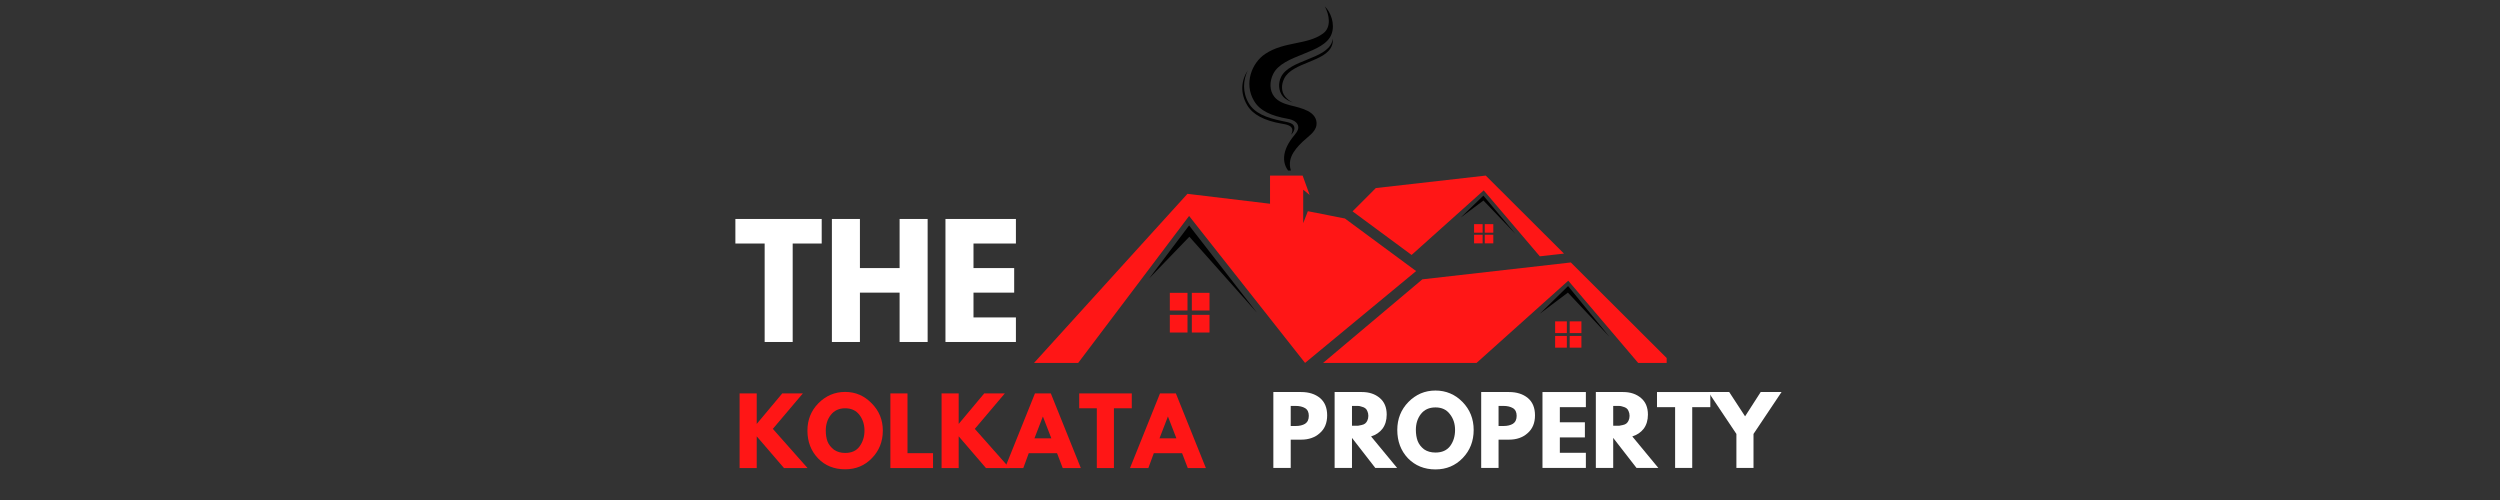 <svg xmlns="http://www.w3.org/2000/svg" xmlns:xlink="http://www.w3.org/1999/xlink" width="210" zoomAndPan="magnify" viewBox="0 0 157.5 31.5" height="42" preserveAspectRatio="xMidYMid meet" version="1.0"><rect x="0" y="0" width="157.5" height="31.5" fill="#333333" stroke="none"/><defs><g/><clipPath id="95773f2794"><path d="M 83 16 L 105 16 L 105 22.875 L 83 22.875 Z M 83 16 " clip-rule="nonzero"/></clipPath><clipPath id="b96c3ae734"><path d="M 65.133 11.062 L 90 11.062 L 90 22.875 L 65.133 22.875 Z M 65.133 11.062 " clip-rule="nonzero"/></clipPath><clipPath id="322bbe58be"><path d="M 85 11.062 L 99 11.062 L 99 17 L 85 17 Z M 85 11.062 " clip-rule="nonzero"/></clipPath><clipPath id="582cb66b18"><path d="M 78.695 0.406 L 83.973 0.406 L 83.973 10.742 L 78.695 10.742 Z M 78.695 0.406 " clip-rule="nonzero"/></clipPath><clipPath id="03330f2126"><path d="M 78.125 4 L 82 4 L 82 9 L 78.125 9 Z M 78.125 4 " clip-rule="nonzero"/></clipPath><clipPath id="3a4aee1588"><path d="M 80.578 2.426 L 83.973 2.426 L 83.973 6.457 L 80.578 6.457 Z M 80.578 2.426 " clip-rule="nonzero"/></clipPath></defs><g clip-path="url(#95773f2794)"><path fill="#ff1616" d="M 98.961 16.535 L 89.609 17.598 L 83.355 22.863 L 93.023 22.863 L 98.801 17.684 L 103.203 22.863 L 105.309 22.863 L 98.961 16.535 " fill-opacity="1" fill-rule="nonzero"/></g><g clip-path="url(#b96c3ae734)"><path fill="#ff1616" d="M 89.215 17.078 L 84.73 13.766 L 82.395 13.305 L 82.102 14.059 L 82.102 11.953 L 82.508 12.281 L 82.066 11.062 L 80.012 11.062 L 80.012 12.836 L 74.809 12.211 L 65.145 22.863 L 67.926 22.863 L 74.914 13.605 L 82.219 22.863 L 89.215 17.078 " fill-opacity="1" fill-rule="nonzero"/></g><g clip-path="url(#322bbe58be)"><path fill="#ff1616" d="M 93.602 11.062 L 86.676 11.848 L 85.211 13.316 L 88.93 16.062 L 93.473 11.992 L 97.008 16.148 L 98.531 15.977 L 93.602 11.062 " fill-opacity="1" fill-rule="nonzero"/></g><path fill="#ff1616" d="M 75.086 20.949 L 76.199 20.949 L 76.199 19.836 L 75.086 19.836 Z M 73.699 20.949 L 74.812 20.949 L 74.812 19.836 L 73.699 19.836 Z M 73.699 19.562 L 74.812 19.562 L 74.812 18.449 L 73.699 18.449 Z M 75.086 18.449 L 75.086 19.562 L 76.199 19.562 L 76.199 18.449 L 75.086 18.449 " fill-opacity="1" fill-rule="nonzero"/><path fill="#ff1616" d="M 98.891 21.902 L 99.629 21.902 L 99.629 21.164 L 98.891 21.164 Z M 97.973 21.902 L 98.711 21.902 L 98.711 21.164 L 97.973 21.164 Z M 97.973 20.984 L 98.711 20.984 L 98.711 20.246 L 97.973 20.246 Z M 98.891 20.246 L 98.891 20.984 L 99.629 20.984 L 99.629 20.246 L 98.891 20.246 " fill-opacity="1" fill-rule="nonzero"/><path fill="#ff1616" d="M 93.539 15.332 L 94.078 15.332 L 94.078 14.789 L 93.539 14.789 Z M 92.867 15.332 L 93.406 15.332 L 93.406 14.789 L 92.867 14.789 Z M 92.867 14.66 L 93.406 14.66 L 93.406 14.121 L 92.867 14.121 Z M 93.539 14.121 L 93.539 14.66 L 94.078 14.66 L 94.078 14.121 L 93.539 14.121 " fill-opacity="1" fill-rule="nonzero"/><path fill="#000000" d="M 72.391 17.547 L 74.914 14.203 L 79.188 19.699 L 74.93 14.914 L 72.391 17.547 " fill-opacity="1" fill-rule="nonzero"/><path fill="#000000" d="M 97.012 19.762 L 98.789 18.023 L 101.402 21.227 L 98.777 18.434 L 97.012 19.762 " fill-opacity="1" fill-rule="nonzero"/><path fill="#000000" d="M 92.027 13.703 L 93.453 12.324 L 95.469 14.734 L 93.457 12.633 L 92.027 13.703 " fill-opacity="1" fill-rule="nonzero"/><g clip-path="url(#582cb66b18)"><path fill="#000000" d="M 83.465 0.406 C 83.832 0.762 84.121 1.5 83.891 2.137 C 83.43 3.41 80.824 3.398 80.207 4.668 C 79.98 5.125 79.965 5.715 80.289 6.105 C 80.527 6.398 80.91 6.539 81.277 6.633 C 81.648 6.723 82.02 6.809 82.363 6.977 C 82.773 7.176 82.988 7.5 82.938 7.879 C 82.875 8.332 82.387 8.617 82.059 8.934 C 81.504 9.469 80.953 10.141 81.465 11.055 C 80.777 10.539 80.648 9.668 81.438 8.652 C 81.609 8.434 81.805 8.242 81.793 8 C 81.773 7.688 81.434 7.535 81.129 7.484 C 80.074 7.297 79.367 6.973 79.004 6.355 C 78.352 5.254 78.867 3.957 79.707 3.398 C 80.918 2.59 82.355 2.844 83.355 2.109 C 83.898 1.711 83.738 0.91 83.465 0.406 " fill-opacity="1" fill-rule="nonzero"/></g><g clip-path="url(#03330f2126)"><path fill="#000000" d="M 81.418 8.199 C 81.418 8.297 81.375 8.422 81.344 8.484 C 81.461 8.363 81.57 8.207 81.547 8.035 C 81.512 7.773 81.234 7.715 80.797 7.629 C 79.746 7.418 79.035 7.117 78.672 6.504 C 78.262 5.812 78.312 5.043 78.613 4.43 C 78.188 5.07 78.125 5.867 78.57 6.621 C 78.934 7.234 79.66 7.598 80.715 7.785 C 81.02 7.836 81.414 7.895 81.418 8.199 " fill-opacity="1" fill-rule="nonzero"/></g><g clip-path="url(#3a4aee1588)"><path fill="#000000" d="M 83.914 2.648 C 83.52 3.746 81.242 3.758 80.707 4.848 C 80.516 5.238 80.539 5.727 80.816 6.062 C 80.98 6.262 81.215 6.379 81.457 6.457 C 81.27 6.383 81.094 6.242 80.969 6.09 C 80.703 5.77 80.719 5.324 80.902 4.953 C 81.406 3.918 83.535 3.906 83.91 2.867 C 83.965 2.719 83.977 2.582 83.969 2.43 C 83.957 2.504 83.941 2.578 83.914 2.648 " fill-opacity="1" fill-rule="nonzero"/></g><g fill="#ffffff" fill-opacity="1"><g transform="translate(46.251, 21.545)"><g><path d="M 0.078 -6.203 L 0.078 -7.75 L 5.516 -7.75 L 5.516 -6.203 L 3.688 -6.203 L 3.688 0 L 1.922 0 L 1.922 -6.203 Z M 0.078 -6.203 "/></g></g></g><g fill="#ffffff" fill-opacity="1"><g transform="translate(51.847, 21.545)"><g><path d="M 2.328 -3.109 L 2.328 0 L 0.562 0 L 0.562 -7.75 L 2.328 -7.75 L 2.328 -4.656 L 4.828 -4.656 L 4.828 -7.75 L 6.594 -7.75 L 6.594 0 L 4.828 0 L 4.828 -3.109 Z M 2.328 -3.109 "/></g></g></g><g fill="#ffffff" fill-opacity="1"><g transform="translate(59.002, 21.545)"><g><path d="M 5 -7.75 L 5 -6.203 L 2.328 -6.203 L 2.328 -4.656 L 4.891 -4.656 L 4.891 -3.109 L 2.328 -3.109 L 2.328 -1.547 L 5 -1.547 L 5 0 L 0.562 0 L 0.562 -7.75 Z M 5 -7.75 "/></g></g></g><g fill="#ff1616" fill-opacity="1"><g transform="translate(46.251, 29.488)"><g><path d="M 4.625 0 L 3.141 0 L 1.422 -2 L 1.422 0 L 0.344 0 L 0.344 -4.703 L 1.422 -4.703 L 1.422 -2.781 L 3.031 -4.703 L 4.328 -4.703 L 2.438 -2.469 Z M 4.625 0 "/></g></g></g><g fill="#ff1616" fill-opacity="1"><g transform="translate(50.743, 29.488)"><g><path d="M 0.125 -2.359 C 0.125 -3.035 0.352 -3.609 0.812 -4.078 C 1.281 -4.555 1.844 -4.797 2.5 -4.797 C 3.156 -4.797 3.711 -4.555 4.172 -4.078 C 4.641 -3.609 4.875 -3.035 4.875 -2.359 C 4.875 -1.672 4.645 -1.094 4.188 -0.625 C 3.738 -0.156 3.176 0.078 2.5 0.078 C 1.812 0.078 1.242 -0.148 0.797 -0.609 C 0.348 -1.078 0.125 -1.66 0.125 -2.359 Z M 1.281 -2.359 C 1.281 -2.109 1.316 -1.879 1.391 -1.672 C 1.473 -1.473 1.609 -1.301 1.797 -1.156 C 1.992 -1.02 2.227 -0.953 2.5 -0.953 C 2.906 -0.953 3.207 -1.086 3.406 -1.359 C 3.613 -1.641 3.719 -1.973 3.719 -2.359 C 3.719 -2.742 3.613 -3.07 3.406 -3.344 C 3.195 -3.625 2.895 -3.766 2.5 -3.766 C 2.113 -3.766 1.812 -3.625 1.594 -3.344 C 1.383 -3.07 1.281 -2.742 1.281 -2.359 Z M 1.281 -2.359 "/></g></g></g><g fill="#ff1616" fill-opacity="1"><g transform="translate(55.75, 29.488)"><g><path d="M 1.422 -4.703 L 1.422 -0.938 L 3.031 -0.938 L 3.031 0 L 0.344 0 L 0.344 -4.703 Z M 1.422 -4.703 "/></g></g></g><g fill="#ff1616" fill-opacity="1"><g transform="translate(58.975, 29.488)"><g><path d="M 4.625 0 L 3.141 0 L 1.422 -2 L 1.422 0 L 0.344 0 L 0.344 -4.703 L 1.422 -4.703 L 1.422 -2.781 L 3.031 -4.703 L 4.328 -4.703 L 2.438 -2.469 Z M 4.625 0 "/></g></g></g><g fill="#ff1616" fill-opacity="1"><g transform="translate(63.468, 29.488)"><g><path d="M 2.734 -4.703 L 4.625 0 L 3.484 0 L 3.125 -0.938 L 1.344 -0.938 L 1 0 L -0.156 0 L 1.734 -4.703 Z M 2.766 -1.875 L 2.234 -3.25 L 1.703 -1.875 Z M 2.766 -1.875 "/></g></g></g><g fill="#ff1616" fill-opacity="1"><g transform="translate(67.943, 29.488)"><g><path d="M 0.047 -3.766 L 0.047 -4.703 L 3.359 -4.703 L 3.359 -3.766 L 2.234 -3.766 L 2.234 0 L 1.156 0 L 1.156 -3.766 Z M 0.047 -3.766 "/></g></g></g><g fill="#ff1616" fill-opacity="1"><g transform="translate(71.346, 29.488)"><g><path d="M 2.734 -4.703 L 4.625 0 L 3.484 0 L 3.125 -0.938 L 1.344 -0.938 L 1 0 L -0.156 0 L 1.734 -4.703 Z M 2.766 -1.875 L 2.234 -3.25 L 1.703 -1.875 Z M 2.766 -1.875 "/></g></g></g><g fill="#ffffff" fill-opacity="1"><g transform="translate(79.877, 29.479)"><g><path d="M 0.344 -4.781 L 2.094 -4.781 C 2.582 -4.781 2.977 -4.656 3.281 -4.406 C 3.582 -4.156 3.734 -3.789 3.734 -3.312 C 3.734 -2.832 3.578 -2.457 3.266 -2.188 C 2.961 -1.914 2.57 -1.781 2.094 -1.781 L 1.438 -1.781 L 1.438 0 L 0.344 0 Z M 1.438 -2.641 L 1.75 -2.641 C 1.988 -2.641 2.188 -2.688 2.344 -2.781 C 2.5 -2.883 2.578 -3.051 2.578 -3.281 C 2.578 -3.508 2.5 -3.672 2.344 -3.766 C 2.188 -3.859 1.988 -3.906 1.75 -3.906 L 1.438 -3.906 Z M 1.438 -2.641 "/></g></g></g><g fill="#ffffff" fill-opacity="1"><g transform="translate(83.737, 29.479)"><g><path d="M 0.344 -4.781 L 2.062 -4.781 C 2.52 -4.781 2.895 -4.656 3.188 -4.406 C 3.477 -4.164 3.625 -3.816 3.625 -3.359 C 3.625 -3.004 3.535 -2.707 3.359 -2.469 C 3.18 -2.238 2.941 -2.078 2.641 -1.984 L 4.281 0 L 2.906 0 L 1.438 -1.891 L 1.438 0 L 0.344 0 Z M 1.438 -2.656 L 1.562 -2.656 C 1.664 -2.656 1.75 -2.656 1.812 -2.656 C 1.883 -2.664 1.961 -2.68 2.047 -2.703 C 2.141 -2.723 2.211 -2.754 2.266 -2.797 C 2.328 -2.848 2.375 -2.91 2.406 -2.984 C 2.445 -3.066 2.469 -3.164 2.469 -3.281 C 2.469 -3.395 2.445 -3.492 2.406 -3.578 C 2.375 -3.66 2.328 -3.723 2.266 -3.766 C 2.211 -3.805 2.141 -3.836 2.047 -3.859 C 1.961 -3.891 1.883 -3.906 1.812 -3.906 C 1.75 -3.906 1.664 -3.906 1.562 -3.906 L 1.438 -3.906 Z M 1.438 -2.656 "/></g></g></g><g fill="#ffffff" fill-opacity="1"><g transform="translate(87.888, 29.479)"><g><path d="M 0.141 -2.391 C 0.141 -3.086 0.375 -3.676 0.844 -4.156 C 1.312 -4.633 1.879 -4.875 2.547 -4.875 C 3.211 -4.875 3.781 -4.633 4.25 -4.156 C 4.719 -3.676 4.953 -3.086 4.953 -2.391 C 4.953 -1.691 4.723 -1.102 4.266 -0.625 C 3.805 -0.145 3.234 0.094 2.547 0.094 C 1.848 0.094 1.27 -0.141 0.812 -0.609 C 0.363 -1.086 0.141 -1.68 0.141 -2.391 Z M 1.312 -2.391 C 1.312 -2.141 1.348 -1.91 1.422 -1.703 C 1.504 -1.492 1.641 -1.316 1.828 -1.172 C 2.023 -1.035 2.266 -0.969 2.547 -0.969 C 2.953 -0.969 3.258 -1.102 3.469 -1.375 C 3.676 -1.656 3.781 -1.992 3.781 -2.391 C 3.781 -2.785 3.672 -3.117 3.453 -3.391 C 3.242 -3.672 2.941 -3.812 2.547 -3.812 C 2.148 -3.812 1.844 -3.672 1.625 -3.391 C 1.414 -3.117 1.312 -2.785 1.312 -2.391 Z M 1.312 -2.391 "/></g></g></g><g fill="#ffffff" fill-opacity="1"><g transform="translate(92.971, 29.479)"><g><path d="M 0.344 -4.781 L 2.094 -4.781 C 2.582 -4.781 2.977 -4.656 3.281 -4.406 C 3.582 -4.156 3.734 -3.789 3.734 -3.312 C 3.734 -2.832 3.578 -2.457 3.266 -2.188 C 2.961 -1.914 2.57 -1.781 2.094 -1.781 L 1.438 -1.781 L 1.438 0 L 0.344 0 Z M 1.438 -2.641 L 1.75 -2.641 C 1.988 -2.641 2.188 -2.688 2.344 -2.781 C 2.5 -2.883 2.578 -3.051 2.578 -3.281 C 2.578 -3.508 2.5 -3.672 2.344 -3.766 C 2.188 -3.859 1.988 -3.906 1.75 -3.906 L 1.438 -3.906 Z M 1.438 -2.641 "/></g></g></g><g fill="#ffffff" fill-opacity="1"><g transform="translate(96.832, 29.479)"><g><path d="M 3.078 -4.781 L 3.078 -3.828 L 1.438 -3.828 L 1.438 -2.875 L 3.016 -2.875 L 3.016 -1.922 L 1.438 -1.922 L 1.438 -0.953 L 3.078 -0.953 L 3.078 0 L 0.344 0 L 0.344 -4.781 Z M 3.078 -4.781 "/></g></g></g><g fill="#ffffff" fill-opacity="1"><g transform="translate(100.194, 29.479)"><g><path d="M 0.344 -4.781 L 2.062 -4.781 C 2.52 -4.781 2.895 -4.656 3.188 -4.406 C 3.477 -4.164 3.625 -3.816 3.625 -3.359 C 3.625 -3.004 3.535 -2.707 3.359 -2.469 C 3.18 -2.238 2.941 -2.078 2.641 -1.984 L 4.281 0 L 2.906 0 L 1.438 -1.891 L 1.438 0 L 0.344 0 Z M 1.438 -2.656 L 1.562 -2.656 C 1.664 -2.656 1.75 -2.656 1.812 -2.656 C 1.883 -2.664 1.961 -2.68 2.047 -2.703 C 2.141 -2.723 2.211 -2.754 2.266 -2.797 C 2.328 -2.848 2.375 -2.91 2.406 -2.984 C 2.445 -3.066 2.469 -3.164 2.469 -3.281 C 2.469 -3.395 2.445 -3.492 2.406 -3.578 C 2.375 -3.66 2.328 -3.723 2.266 -3.766 C 2.211 -3.805 2.141 -3.836 2.047 -3.859 C 1.961 -3.891 1.883 -3.906 1.812 -3.906 C 1.75 -3.906 1.664 -3.906 1.562 -3.906 L 1.438 -3.906 Z M 1.438 -2.656 "/></g></g></g><g fill="#ffffff" fill-opacity="1"><g transform="translate(104.344, 29.479)"><g><path d="M 0.047 -3.828 L 0.047 -4.781 L 3.406 -4.781 L 3.406 -3.828 L 2.266 -3.828 L 2.266 0 L 1.188 0 L 1.188 -3.828 Z M 0.047 -3.828 "/></g></g></g><g fill="#ffffff" fill-opacity="1"><g transform="translate(107.799, 29.479)"><g><path d="M -0.172 -4.781 L 1.141 -4.781 L 2.141 -3.25 L 3.125 -4.781 L 4.438 -4.781 L 2.672 -2.141 L 2.672 0 L 1.594 0 L 1.594 -2.141 Z M -0.172 -4.781 "/></g></g></g></svg>
